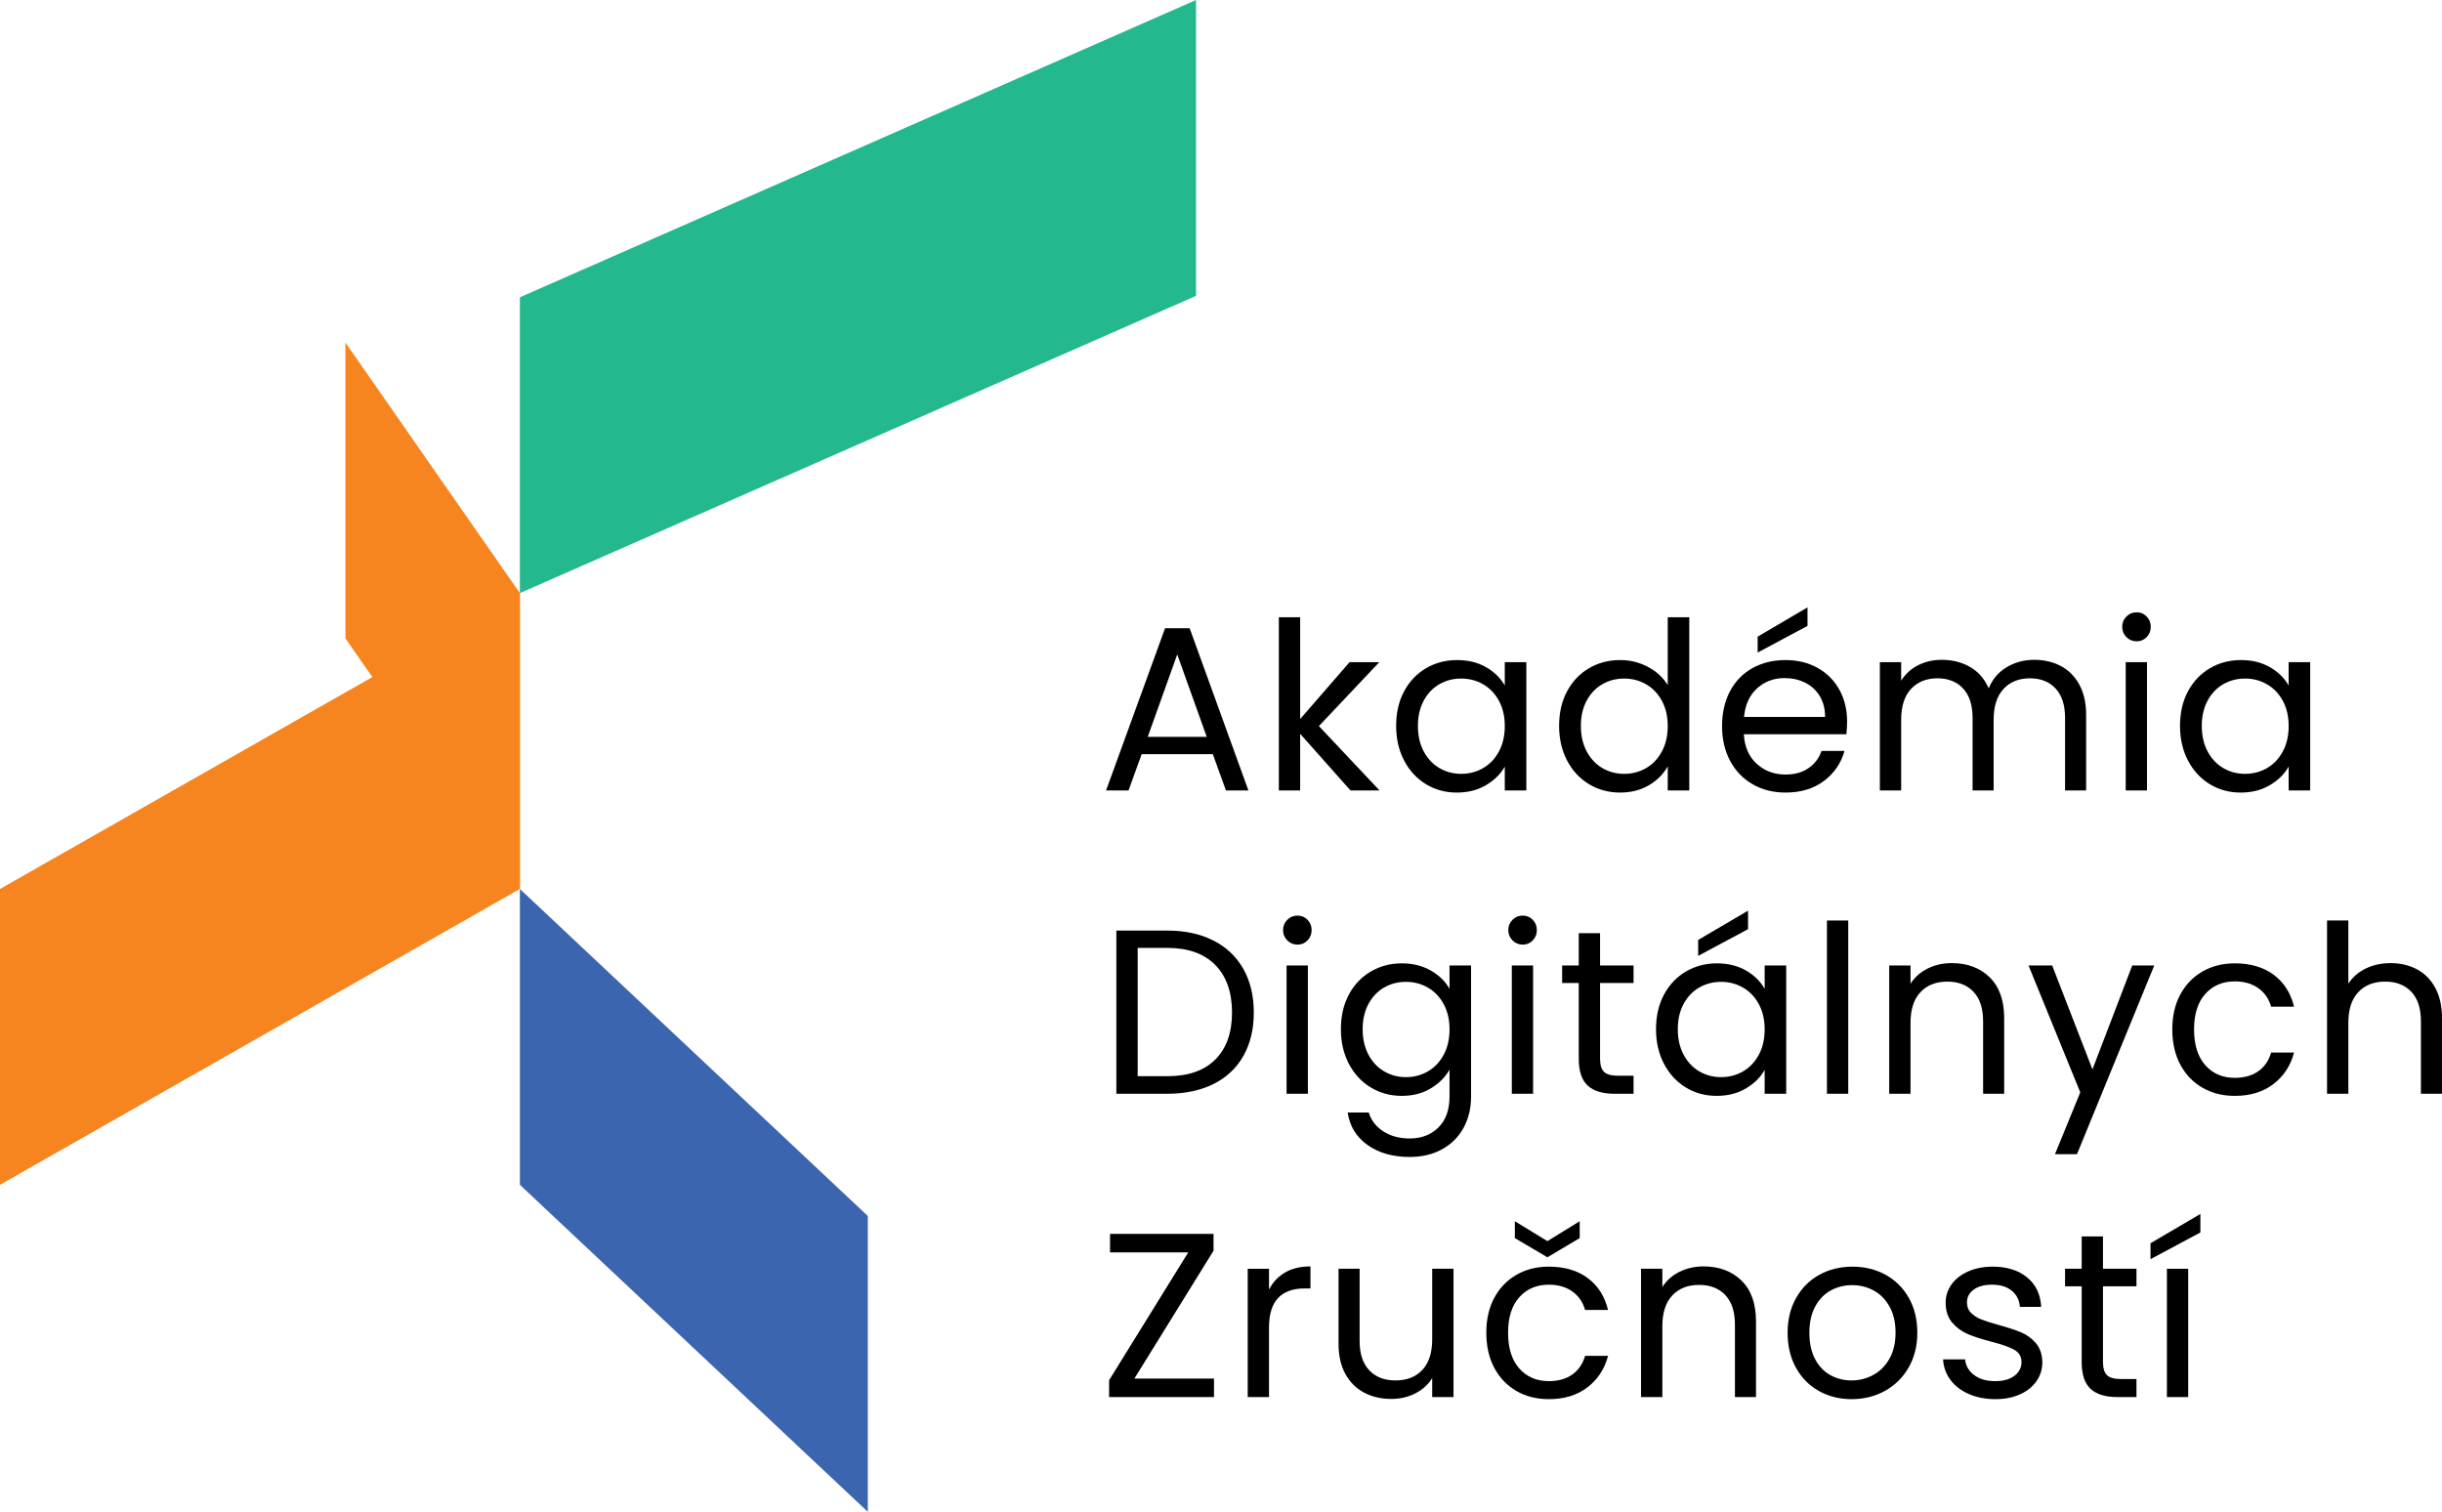 <?xml version="1.0" encoding="utf-8"?>
<!-- Generator: Adobe Illustrator 27.0.0, SVG Export Plug-In . SVG Version: 6.00 Build 0)  -->
<svg version="1.1" xmlns="http://www.w3.org/2000/svg" xmlns:xlink="http://www.w3.org/1999/xlink" x="0px" y="0px"
	 viewBox="0 0 547.186 338.778" style="enable-background:new 0 0 547.186 338.778;" xml:space="preserve">
<style type="text/css">
	.st0{fill:#F68520;}
	.st1{fill:#3C65B0;}
	.st2{fill:#24B88F;}
	.st3{enable-background:new    ;}
</style>
<g id="Original">
</g>
<g id="Expanded">
	<g id="Group_187" transform="translate(-539.424 -143)">
		<g id="Group_89_00000044892624089307003260000011508967483852413097_" transform="translate(669.02 271.77)">
			<path id="Path_758_00000165926984087010403110000014068616434282717601_" class="st0" d="M-52.195,14.29
				l39.089,56.143V4.139l-39.089-56.143V14.29z"/>
		</g>
		<g id="Group_91_00000140717406817475509410000004140670823838898097_" transform="translate(734.907 477.142)">
			<path id="Path_787_00000065056133781537756180000012686663624661541793_" class="st1" d="M-78.993-68.649
				l77.964,73.285v-66.294l-77.964-73.281V-68.649z"/>
		</g>
		<g id="Group_92_00000013166406157542530530000006374255120953732750_" transform="translate(539.424 365.943)">
			<path id="Path_788_00000142858032570138691970000014957677683662489768_" class="st0" d="M0,42.553l116.491-66.294
				v-66.294L0-23.741V42.553z"/>
		</g>
		<g id="Group_93_00000113349025369457341770000009288127418283301541_" transform="translate(734.588 143)">
			<path id="Path_789_00000090976083972420728940000003737877038649583251_" class="st2" d="M-78.673,132.91
				L72.835,66.294V0L-78.673,66.619V132.91z"/>
		</g>
		<g class="st3">
			<path d="M811.186,311.999h-15.949l-2.938,8.132h-5.036l13.22-36.356h5.509
				l13.169,36.356h-5.037L811.186,311.999z M809.821,308.116l-6.61-18.467
				l-6.61,18.467H809.821z"/>
			<path d="M842.033,320.13l-11.279-12.696v12.696h-4.773V281.308h4.773v22.821
				l11.07-12.749h6.662l-13.535,14.322l13.588,14.427H842.033z"/>
			<path d="M854.047,297.913c1.188-2.221,2.823-3.943,4.905-5.167
				c2.08-1.224,4.397-1.836,6.951-1.836c2.518,0,4.703,0.542,6.558,1.626
				c1.854,1.084,3.234,2.448,4.145,4.092v-5.246h4.826v28.75h-4.826v-5.351
				c-0.944,1.679-2.353,3.069-4.224,4.171c-1.871,1.102-4.048,1.652-6.531,1.652
				c-2.554,0-4.862-0.629-6.925-1.889c-2.064-1.259-3.69-3.025-4.879-5.299
				c-1.189-2.273-1.784-4.861-1.784-7.764
				C852.263,302.713,852.858,300.134,854.047,297.913z M875.294,300.037
				c-0.875-1.608-2.056-2.841-3.541-3.699c-1.487-0.856-3.122-1.285-4.905-1.285
				c-1.784,0-3.41,0.42-4.879,1.259c-1.47,0.839-2.642,2.064-3.516,3.672
				c-0.874,1.609-1.312,3.498-1.312,5.666c0,2.203,0.438,4.118,1.312,5.745
				c0.874,1.626,2.046,2.868,3.516,3.725c1.469,0.857,3.095,1.286,4.879,1.286
				c1.783,0,3.418-0.428,4.905-1.286c1.485-0.856,2.666-2.099,3.541-3.725
				c0.874-1.626,1.312-3.523,1.312-5.692
				C876.606,303.535,876.168,301.647,875.294,300.037z"/>
			<path d="M890.561,297.913c1.188-2.221,2.823-3.943,4.905-5.167
				c2.08-1.224,4.415-1.836,7.003-1.836c2.238,0,4.319,0.517,6.243,1.548
				c1.924,1.032,3.393,2.387,4.407,4.065V281.308h4.826v38.822h-4.826v-5.404
				c-0.944,1.714-2.344,3.122-4.197,4.224c-1.854,1.102-4.022,1.652-6.505,1.652
				c-2.554,0-4.871-0.629-6.951-1.889c-2.082-1.259-3.717-3.025-4.905-5.299
				c-1.189-2.273-1.784-4.861-1.784-7.764
				C888.777,302.713,889.372,300.134,890.561,297.913z M911.808,300.037
				c-0.875-1.608-2.056-2.841-3.541-3.699c-1.487-0.856-3.122-1.285-4.905-1.285
				c-1.784,0-3.41,0.42-4.879,1.259c-1.47,0.839-2.642,2.064-3.516,3.672
				c-0.874,1.609-1.312,3.498-1.312,5.666c0,2.203,0.438,4.118,1.312,5.745
				c0.874,1.626,2.046,2.868,3.516,3.725c1.469,0.857,3.095,1.286,4.879,1.286
				c1.783,0,3.418-0.428,4.905-1.286c1.485-0.856,2.666-2.099,3.541-3.725
				c0.874-1.626,1.312-3.523,1.312-5.692
				C913.12,303.535,912.682,301.647,911.808,300.037z"/>
			<path d="M953.148,307.54h-22.979c0.175,2.833,1.146,5.045,2.912,6.636
				c1.766,1.592,3.908,2.387,6.427,2.387c2.062,0,3.785-0.48,5.167-1.443
				c1.382-0.961,2.352-2.247,2.912-3.856h5.141
				c-0.77,2.763-2.308,5.01-4.616,6.742c-2.309,1.731-5.177,2.597-8.604,2.597
				c-2.729,0-5.168-0.611-7.319-1.836c-2.15-1.224-3.838-2.964-5.062-5.22
				s-1.836-4.87-1.836-7.843c0-2.972,0.595-5.578,1.784-7.817
				c1.188-2.238,2.858-3.961,5.01-5.167s4.625-1.81,7.424-1.81
				c2.728,0,5.141,0.595,7.239,1.784c2.099,1.189,3.716,2.825,4.853,4.905
				c1.137,2.082,1.705,4.433,1.705,7.056
				C953.305,305.564,953.253,306.525,953.148,307.54z M947.167,298.962
				c-0.805-1.312-1.897-2.309-3.279-2.991c-1.382-0.682-2.911-1.023-4.59-1.023
				c-2.413,0-4.469,0.77-6.165,2.309c-1.696,1.539-2.667,3.672-2.911,6.4h18.152
				C948.374,301.839,947.971,300.274,947.167,298.962z M944.439,283.249l-11.174,5.981
				v-3.567l11.174-6.558V283.249z"/>
			<path d="M1001.204,292.247c1.749,0.927,3.13,2.317,4.145,4.171
				c1.015,1.854,1.521,4.11,1.521,6.768v16.945h-4.722v-16.263
				c0-2.868-0.708-5.063-2.124-6.584c-1.417-1.521-3.332-2.282-5.745-2.282
				c-2.483,0-4.459,0.796-5.928,2.387c-1.47,1.592-2.204,3.892-2.204,6.899v15.844
				h-4.722v-16.263c0-2.868-0.708-5.063-2.124-6.584
				c-1.417-1.521-3.332-2.282-5.745-2.282c-2.483,0-4.459,0.796-5.928,2.387
				c-1.47,1.592-2.204,3.892-2.204,6.899v15.844h-4.773v-28.75h4.773v4.145
				c0.944-1.503,2.212-2.658,3.804-3.462c1.591-0.804,3.349-1.207,5.272-1.207
				c2.413,0,4.546,0.542,6.4,1.626c1.854,1.084,3.234,2.676,4.145,4.774
				c0.805-2.028,2.133-3.602,3.987-4.722c1.854-1.119,3.917-1.679,6.19-1.679
				C997.461,290.857,999.455,291.32,1001.204,292.247z"/>
			<path d="M1015.894,285.768c-0.63-0.63-0.944-1.399-0.944-2.309
				c0-0.909,0.314-1.679,0.944-2.308c0.629-0.63,1.398-0.944,2.308-0.944
				c0.874,0,1.618,0.314,2.23,0.944c0.611,0.629,0.918,1.399,0.918,2.308
				c0,0.91-0.307,1.679-0.918,2.309c-0.612,0.629-1.356,0.944-2.23,0.944
				C1017.292,286.712,1016.523,286.397,1015.894,285.768z M1020.51,291.381v28.75h-4.773
				v-28.75H1020.51z"/>
			<path d="M1029.691,297.913c1.188-2.221,2.823-3.943,4.905-5.167
				c2.08-1.224,4.397-1.836,6.951-1.836c2.518,0,4.703,0.542,6.558,1.626
				c1.854,1.084,3.234,2.448,4.145,4.092v-5.246h4.826v28.75h-4.826v-5.351
				c-0.944,1.679-2.353,3.069-4.224,4.171c-1.871,1.102-4.048,1.652-6.531,1.652
				c-2.554,0-4.862-0.629-6.925-1.889c-2.064-1.259-3.69-3.025-4.879-5.299
				c-1.189-2.273-1.784-4.861-1.784-7.764
				C1027.907,302.713,1028.501,300.134,1029.691,297.913z M1050.938,300.037
				c-0.875-1.608-2.056-2.841-3.541-3.699c-1.487-0.856-3.122-1.285-4.905-1.285
				c-1.784,0-3.41,0.42-4.879,1.259c-1.47,0.839-2.642,2.064-3.516,3.672
				c-0.874,1.609-1.312,3.498-1.312,5.666c0,2.203,0.438,4.118,1.312,5.745
				c0.874,1.626,2.046,2.868,3.516,3.725c1.469,0.857,3.095,1.286,4.879,1.286
				c1.783,0,3.418-0.428,4.905-1.286c1.485-0.856,2.666-2.099,3.541-3.725
				c0.874-1.626,1.312-3.523,1.312-5.692
				C1052.25,303.535,1051.812,301.647,1050.938,300.037z"/>
		</g>
		<g class="st3">
			<path d="M811.317,353.758c2.92,1.487,5.158,3.612,6.715,6.375
				c1.557,2.763,2.334,6.016,2.334,9.758c0,3.744-0.777,6.987-2.334,9.732
				c-1.557,2.746-3.795,4.845-6.715,6.296c-2.921,1.451-6.375,2.177-10.362,2.177
				h-11.384v-36.566h11.384C804.942,351.528,808.396,352.272,811.317,353.758z
				 M811.762,380.409c2.482-2.5,3.725-6.007,3.725-10.519c0-4.546-1.25-8.096-3.75-10.65
				c-2.501-2.553-6.095-3.83-10.782-3.83h-6.61v28.75h6.61
				C805.677,384.16,809.279,382.91,811.762,380.409z"/>
			<path d="M827.868,353.732c-0.63-0.63-0.944-1.399-0.944-2.309
				c0-0.909,0.314-1.679,0.944-2.308c0.629-0.63,1.398-0.944,2.308-0.944
				c0.874,0,1.618,0.314,2.23,0.944c0.611,0.629,0.918,1.399,0.918,2.308
				c0,0.91-0.307,1.679-0.918,2.309c-0.612,0.629-1.356,0.944-2.23,0.944
				C829.266,354.676,828.497,354.361,827.868,353.732z M832.484,359.345v28.75h-4.773
				v-28.75H832.484z"/>
			<path d="M860.053,360.5c1.871,1.084,3.261,2.448,4.171,4.092v-5.246h4.826v29.379
				c0,2.623-0.56,4.957-1.679,7.004c-1.119,2.046-2.72,3.646-4.8,4.8
				c-2.082,1.154-4.504,1.731-7.267,1.731c-3.777,0-6.925-0.892-9.443-2.676
				c-2.518-1.783-4.005-4.215-4.459-7.292h4.722
				c0.524,1.748,1.608,3.155,3.253,4.223c1.644,1.066,3.619,1.601,5.928,1.601
				c2.623,0,4.766-0.822,6.427-2.466c1.661-1.645,2.492-3.953,2.492-6.925v-6.033
				c-0.944,1.679-2.344,3.078-4.197,4.196c-1.854,1.12-4.022,1.679-6.505,1.679
				c-2.554,0-4.871-0.629-6.951-1.888c-2.082-1.26-3.717-3.025-4.905-5.299
				c-1.189-2.273-1.784-4.861-1.784-7.765c0-2.938,0.595-5.517,1.784-7.738
				c1.188-2.221,2.823-3.943,4.905-5.167c2.08-1.224,4.397-1.836,6.951-1.836
				C856.004,358.873,858.182,359.416,860.053,360.5z M862.913,368.002
				c-0.875-1.608-2.056-2.841-3.541-3.699c-1.487-0.856-3.122-1.285-4.905-1.285
				c-1.784,0-3.41,0.42-4.879,1.259c-1.47,0.839-2.642,2.064-3.516,3.672
				c-0.874,1.609-1.312,3.498-1.312,5.666c0,2.203,0.438,4.118,1.312,5.744
				c0.874,1.627,2.046,2.868,3.516,3.726c1.469,0.857,3.095,1.285,4.879,1.285
				c1.783,0,3.418-0.428,4.905-1.285c1.485-0.857,2.666-2.099,3.541-3.726
				c0.874-1.626,1.312-3.522,1.312-5.692
				C864.224,371.5,863.787,369.611,862.913,368.002z"/>
			<path d="M878.336,353.732c-0.63-0.63-0.944-1.399-0.944-2.309
				c0-0.909,0.314-1.679,0.944-2.308c0.629-0.63,1.398-0.944,2.308-0.944
				c0.874,0,1.618,0.314,2.23,0.944c0.611,0.629,0.918,1.399,0.918,2.308
				c0,0.91-0.307,1.679-0.918,2.309c-0.612,0.629-1.356,0.944-2.23,0.944
				C879.735,354.676,878.965,354.361,878.336,353.732z M882.953,359.345v28.75h-4.773
				v-28.75H882.953z"/>
			<path d="M897.956,363.28v16.946c0,1.399,0.297,2.387,0.892,2.964
				s1.626,0.865,3.096,0.865h3.515v4.04h-4.302c-2.658,0-4.652-0.611-5.981-1.836
				c-1.329-1.224-1.993-3.235-1.993-6.033v-16.946h-3.725v-3.935h3.725v-7.24
				h4.774v7.24h7.502v3.935H897.956z"/>
			<path d="M912.279,365.877c1.188-2.221,2.823-3.943,4.905-5.167
				c2.08-1.224,4.397-1.836,6.951-1.836c2.518,0,4.703,0.542,6.558,1.626
				c1.854,1.084,3.234,2.448,4.145,4.092v-5.246h4.826v28.75h-4.826v-5.352
				c-0.944,1.679-2.353,3.069-4.224,4.171s-4.048,1.652-6.531,1.652
				c-2.554,0-4.862-0.629-6.925-1.888c-2.064-1.26-3.69-3.025-4.879-5.299
				c-1.189-2.273-1.784-4.861-1.784-7.765
				C910.495,370.677,911.089,368.098,912.279,365.877z M933.526,368.002
				c-0.875-1.608-2.056-2.841-3.541-3.699c-1.487-0.856-3.122-1.285-4.905-1.285
				c-1.784,0-3.41,0.42-4.879,1.259c-1.47,0.839-2.642,2.064-3.516,3.672
				c-0.874,1.609-1.312,3.498-1.312,5.666c0,2.203,0.438,4.118,1.312,5.744
				c0.874,1.627,2.046,2.868,3.516,3.726c1.469,0.857,3.095,1.285,4.879,1.285
				c1.783,0,3.418-0.428,4.905-1.285c1.485-0.857,2.666-2.099,3.541-3.726
				c0.874-1.626,1.312-3.522,1.312-5.692
				C934.837,371.5,934.4,369.611,933.526,368.002z M931.113,351.213l-11.175,5.981
				v-3.567l11.175-6.558V351.213z"/>
			<path d="M953.566,349.273v38.822h-4.773v-38.822H953.566z"/>
			<path d="M985.252,361.995c2.168,2.117,3.253,5.167,3.253,9.155v16.945h-4.722
				v-16.263c0-2.868-0.717-5.063-2.151-6.584c-1.435-1.521-3.393-2.282-5.875-2.282
				c-2.519,0-4.521,0.787-6.008,2.361c-1.486,1.574-2.229,3.865-2.229,6.873
				v15.896h-4.773v-28.75h4.773v4.092c0.944-1.469,2.229-2.605,3.856-3.41
				c1.626-0.804,3.418-1.207,5.377-1.207
				C980.25,358.821,983.083,359.879,985.252,361.995z"/>
			<path d="M1022.134,359.345l-17.312,42.285h-4.932l5.666-13.85l-11.594-28.435h5.299
				l9.023,23.293l8.918-23.293H1022.134z"/>
			<path d="M1027.958,365.877c1.188-2.221,2.841-3.943,4.957-5.167
				c2.116-1.224,4.538-1.836,7.267-1.836c3.532,0,6.443,0.857,8.734,2.571
				c2.291,1.714,3.804,4.092,4.538,7.135h-5.141
				c-0.49-1.749-1.443-3.13-2.859-4.145c-1.417-1.014-3.174-1.521-5.272-1.521
				c-2.729,0-4.932,0.936-6.61,2.807c-1.679,1.872-2.519,4.521-2.519,7.948
				c0,3.463,0.84,6.139,2.519,8.027s3.882,2.833,6.61,2.833
				c2.099,0,3.847-0.489,5.246-1.469c1.398-0.979,2.36-2.378,2.886-4.197h5.141
				c-0.77,2.938-2.308,5.29-4.616,7.057c-2.309,1.766-5.194,2.648-8.656,2.648
				c-2.729,0-5.15-0.611-7.267-1.836c-2.116-1.224-3.769-2.955-4.957-5.193
				c-1.189-2.238-1.784-4.861-1.784-7.87
				C1026.173,370.695,1026.768,368.098,1027.958,365.877z"/>
			<path d="M1080.997,360.211c1.748,0.927,3.121,2.317,4.118,4.171
				c0.997,1.854,1.495,4.11,1.495,6.768v16.945h-4.722v-16.263
				c0-2.868-0.717-5.063-2.151-6.584c-1.435-1.521-3.393-2.282-5.875-2.282
				c-2.519,0-4.521,0.787-6.008,2.361c-1.486,1.574-2.229,3.865-2.229,6.873
				v15.896h-4.773v-38.822h4.773v14.165c0.944-1.469,2.247-2.605,3.909-3.41
				c1.66-0.804,3.522-1.207,5.587-1.207
				C1077.289,358.821,1079.247,359.285,1080.997,360.211z"/>
		</g>
		<g class="st3">
			<path d="M793.61,451.916h17.837v4.145h-23.503v-3.777l17.732-28.645h-17.522v-4.145
				h23.188v3.777L793.61,451.916z"/>
			<path d="M827.37,428.15c1.556-0.909,3.454-1.364,5.692-1.364v4.932h-1.259
				c-5.352,0-8.027,2.903-8.027,8.709v15.634h-4.773v-28.75h4.773v4.67
				C824.616,430.337,825.813,429.061,827.37,428.15z"/>
			<path d="M865.115,427.311v28.75h-4.773v-4.249c-0.91,1.469-2.178,2.614-3.804,3.436
				c-1.627,0.821-3.419,1.233-5.378,1.233c-2.238,0-4.249-0.463-6.033-1.391
				c-1.783-0.926-3.191-2.316-4.223-4.171c-1.032-1.854-1.548-4.109-1.548-6.768
				v-16.841h4.722v16.212c0,2.832,0.717,5.01,2.151,6.531
				c1.434,1.521,3.392,2.282,5.875,2.282c2.553,0,4.564-0.787,6.033-2.361
				c1.47-1.573,2.204-3.864,2.204-6.872v-15.792H865.115z"/>
			<path d="M874.245,433.843c1.188-2.221,2.841-3.943,4.957-5.168
				c2.116-1.224,4.538-1.836,7.267-1.836c3.532,0,6.443,0.857,8.734,2.57
				c2.291,1.715,3.804,4.093,4.538,7.136h-5.141
				c-0.49-1.749-1.443-3.13-2.859-4.145c-1.417-1.015-3.174-1.521-5.272-1.521
				c-2.729,0-4.932,0.936-6.61,2.807s-2.519,4.521-2.519,7.948
				c0,3.462,0.84,6.138,2.519,8.026s3.882,2.833,6.61,2.833
				c2.099,0,3.847-0.489,5.246-1.469c1.398-0.979,2.36-2.378,2.886-4.197h5.141
				c-0.77,2.938-2.308,5.29-4.616,7.057c-2.309,1.766-5.194,2.648-8.656,2.648
				c-2.729,0-5.15-0.611-7.267-1.836c-2.116-1.224-3.769-2.955-4.957-5.193
				c-1.189-2.238-1.784-4.861-1.784-7.869
				C872.46,438.661,873.055,436.065,874.245,433.843z M893.393,420.439l-7.24,4.302
				l-7.292-4.302v-3.777l7.292,4.459l7.24-4.459V420.439z"/>
			<path d="M929.644,429.96c2.168,2.117,3.253,5.168,3.253,9.155v16.945h-4.722
				v-16.264c0-2.867-0.717-5.062-2.151-6.584s-3.393-2.282-5.875-2.282
				c-2.519,0-4.521,0.787-6.008,2.361c-1.486,1.573-2.229,3.865-2.229,6.872
				v15.896h-4.773v-28.75h4.773v4.093c0.944-1.469,2.229-2.605,3.856-3.41
				c1.626-0.805,3.418-1.207,5.377-1.207
				C924.642,426.786,927.475,427.845,929.644,429.96z"/>
			<path d="M946.983,454.696c-2.187-1.224-3.9-2.964-5.142-5.22
				c-1.242-2.256-1.862-4.87-1.862-7.843c0-2.938,0.638-5.535,1.915-7.791
				c1.276-2.256,3.017-3.987,5.22-5.194c2.204-1.206,4.669-1.81,7.397-1.81
				c2.728,0,5.193,0.604,7.397,1.81c2.203,1.207,3.942,2.93,5.22,5.168
				c1.276,2.238,1.915,4.845,1.915,7.817s-0.656,5.587-1.968,7.843
				s-3.087,3.996-5.324,5.22c-2.239,1.225-4.722,1.836-7.45,1.836
				C951.608,456.532,949.168,455.921,946.983,454.696z M959.127,451.129
				c1.504-0.804,2.72-2.011,3.646-3.62c0.927-1.608,1.391-3.567,1.391-5.875
				c0-2.309-0.455-4.268-1.364-5.876c-0.91-1.608-2.099-2.807-3.567-3.594
				s-3.061-1.181-4.774-1.181c-1.749,0-3.35,0.394-4.8,1.181
				c-1.452,0.787-2.615,1.985-3.489,3.594s-1.312,3.567-1.312,5.876
				c0,2.343,0.428,4.319,1.285,5.928c0.857,1.609,2.002,2.807,3.437,3.594
				c1.434,0.787,3.008,1.181,4.722,1.181
				C956.014,452.336,957.623,451.934,959.127,451.129z"/>
			<path d="M980.638,455.404c-1.749-0.751-3.131-1.801-4.145-3.147
				c-1.015-1.346-1.574-2.894-1.679-4.643h4.932
				c0.139,1.435,0.812,2.605,2.02,3.515c1.207,0.91,2.789,1.364,4.748,1.364
				c1.818,0,3.253-0.401,4.302-1.207c1.049-0.804,1.574-1.817,1.574-3.043
				c0-1.259-0.561-2.194-1.679-2.807c-1.12-0.611-2.852-1.215-5.194-1.81
				c-2.134-0.56-3.874-1.128-5.22-1.705c-1.347-0.577-2.501-1.434-3.463-2.57
				s-1.442-2.632-1.442-4.486c0-1.469,0.437-2.814,1.312-4.039
				c0.874-1.224,2.115-2.194,3.725-2.912c1.608-0.716,3.444-1.075,5.509-1.075
				c3.182,0,5.753,0.805,7.712,2.413c1.958,1.609,3.008,3.812,3.147,6.61h-4.773
				c-0.105-1.503-0.709-2.71-1.811-3.62c-1.102-0.909-2.579-1.363-4.433-1.363
				c-1.714,0-3.078,0.367-4.093,1.102s-1.521,1.696-1.521,2.885
				c0,0.944,0.306,1.724,0.918,2.335c0.611,0.612,1.381,1.102,2.308,1.469
				s2.212,0.779,3.856,1.233c2.063,0.56,3.742,1.11,5.036,1.652
				c1.294,0.543,2.404,1.355,3.332,2.439c0.926,1.085,1.407,2.501,1.442,4.249
				c0,1.574-0.438,2.991-1.312,4.25c-0.875,1.259-2.107,2.248-3.698,2.964
				c-1.593,0.717-3.42,1.075-5.482,1.075
				C984.363,456.532,982.386,456.156,980.638,455.404z"/>
			<path d="M1010.646,431.246v16.945c0,1.399,0.297,2.387,0.892,2.964
				s1.626,0.865,3.096,0.865h3.515v4.04h-4.302c-2.658,0-4.652-0.611-5.981-1.836
				c-1.329-1.224-1.993-3.235-1.993-6.033v-16.945h-3.725v-3.936h3.725v-7.239
				h4.774v7.239h7.502v3.936H1010.646z"/>
			<path d="M1032.47,419.18l-11.175,5.98v-3.567l11.175-6.558V419.18z
				 M1029.742,427.311v28.75h-4.773v-28.75H1029.742z"/>
		</g>
	</g>
</g>
</svg>
